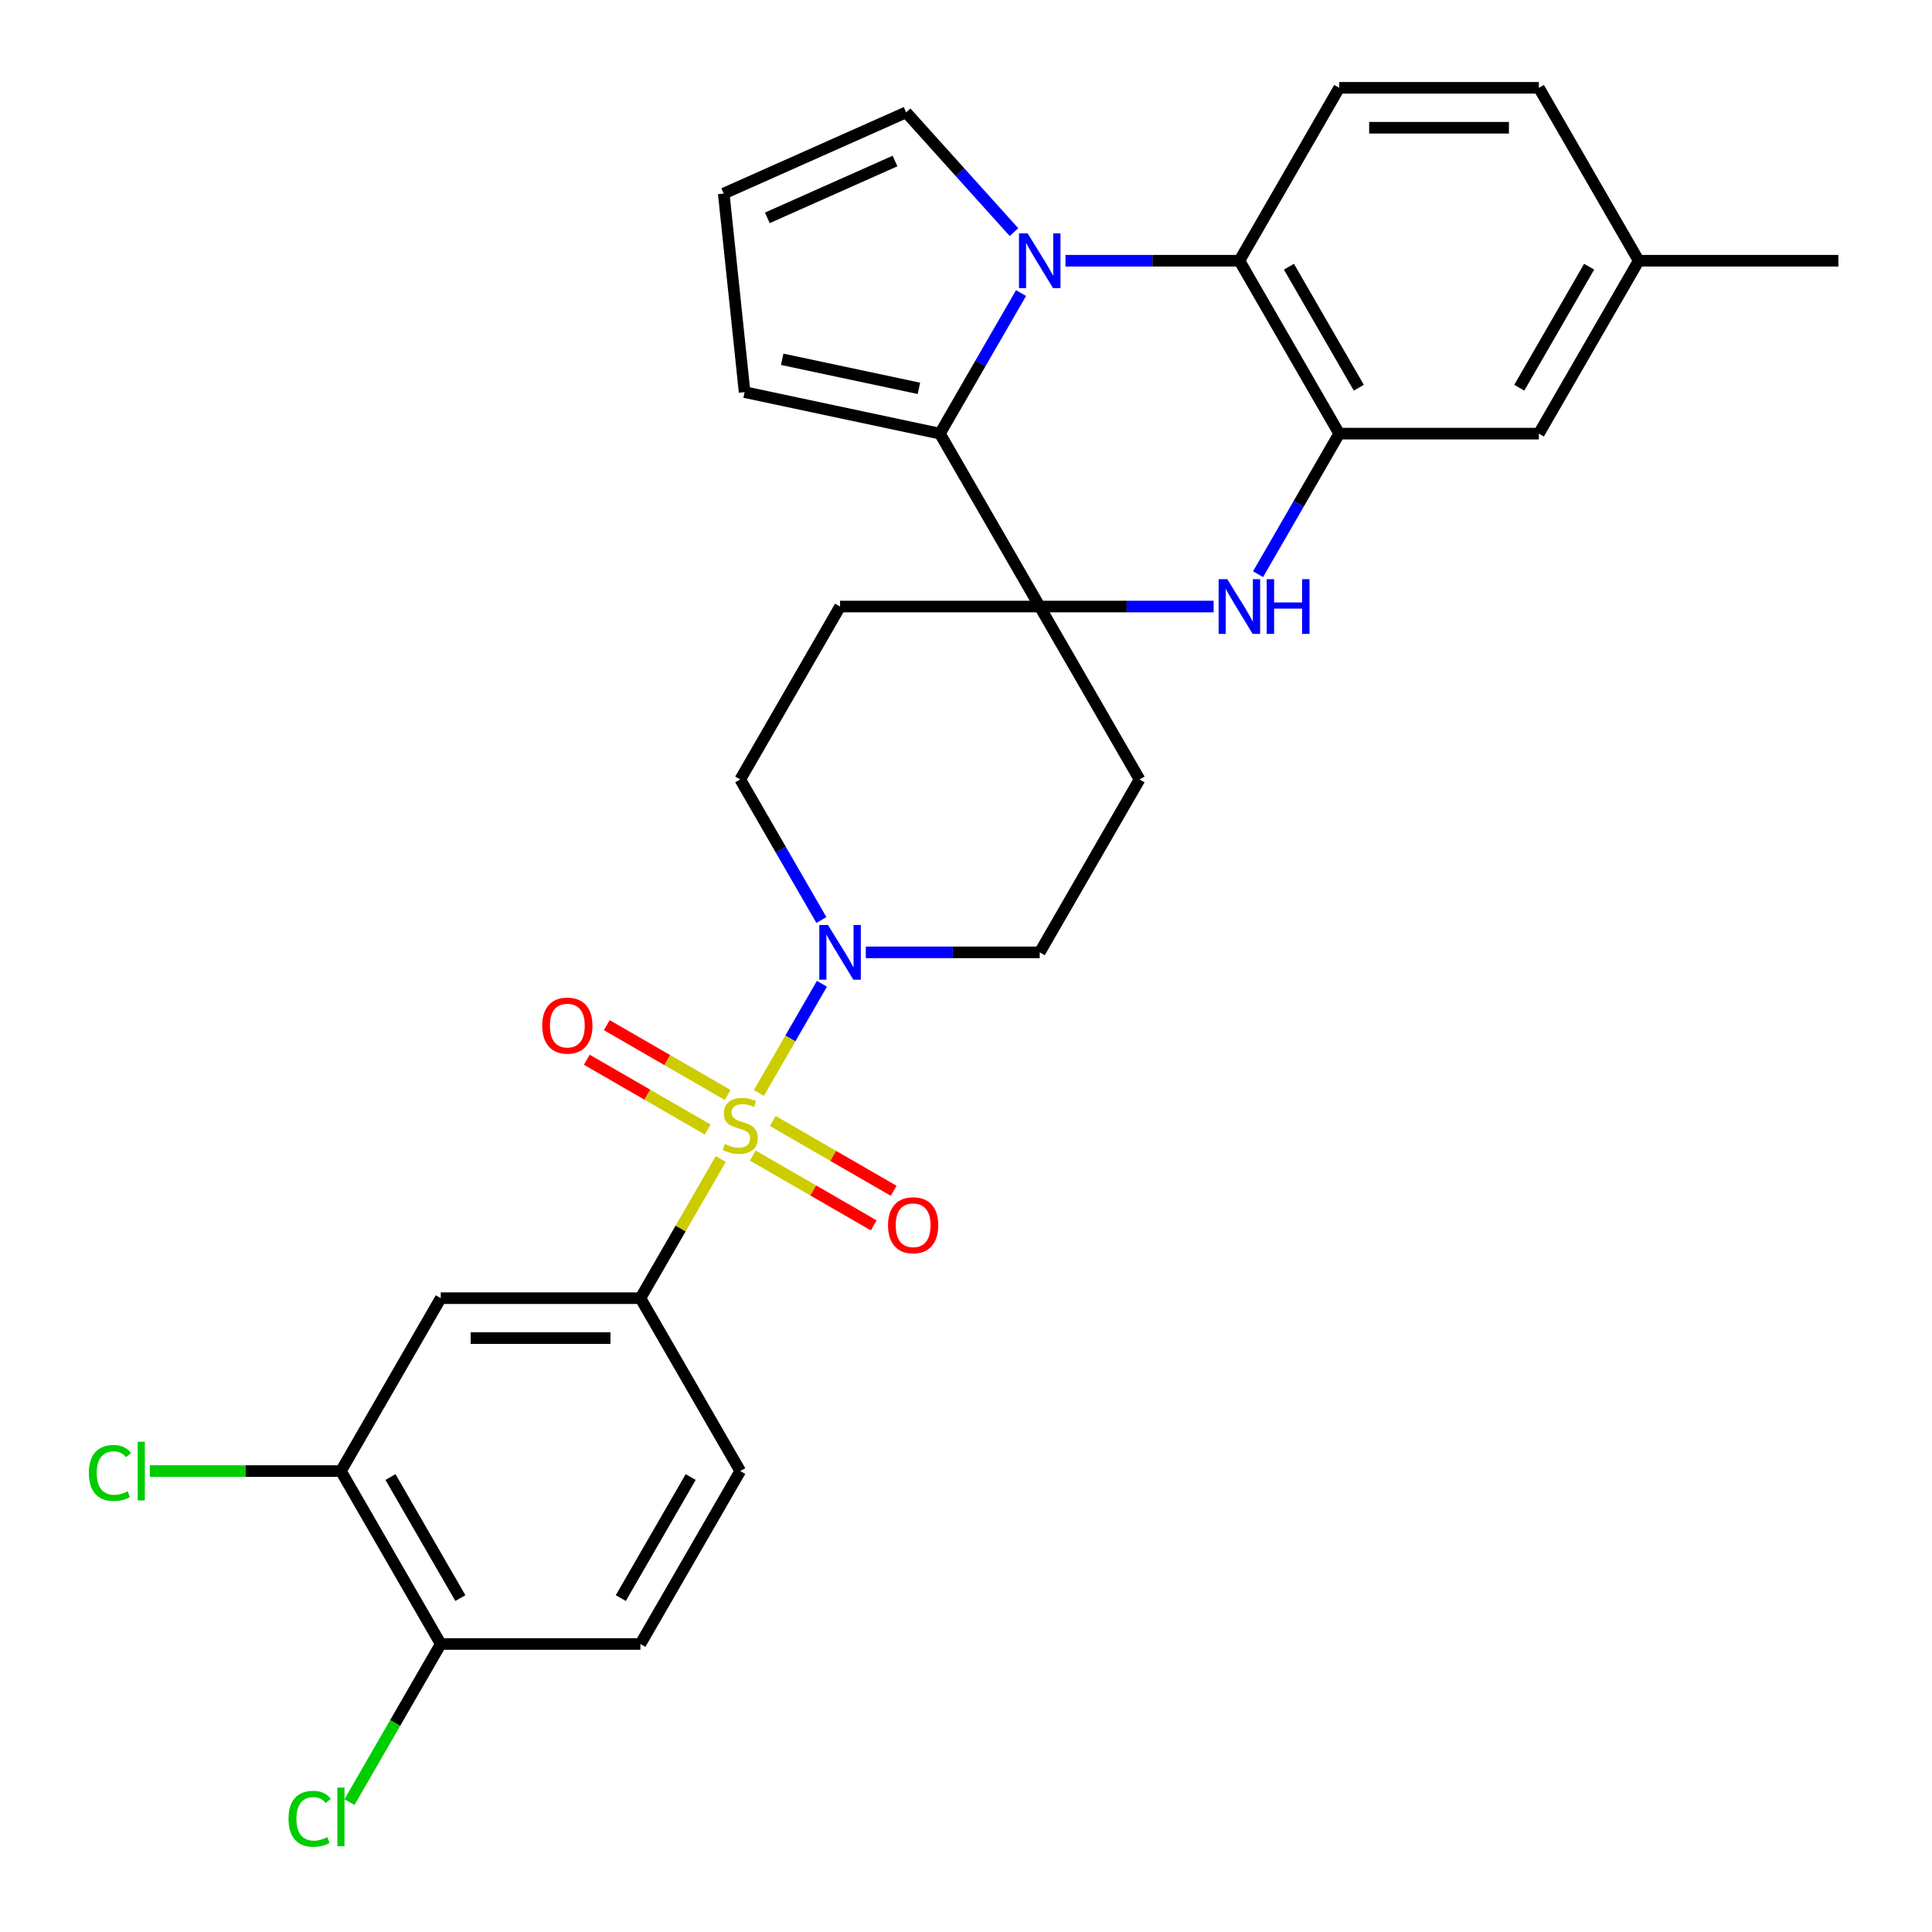 <?xml version='1.0' encoding='iso-8859-1'?>
<svg version='1.1' baseProfile='full'
              xmlns='http://www.w3.org/2000/svg'
                      xmlns:rdkit='http://www.rdkit.org/xml'
                      xmlns:xlink='http://www.w3.org/1999/xlink'
                  xml:space='preserve'
width='1000px' height='1000px' viewBox='0 0 1000 1000'>
<!-- END OF HEADER -->
<rect style='opacity:1.0;fill:#FFFFFF;stroke:none' width='1000' height='1000' x='0' y='0'> </rect>
<path class='bond-4' d='M 392.791,565.731 L 409.11,537.465' style='fill:none;fill-rule:evenodd;stroke:#CCCC00;stroke-width:6px;stroke-linecap:butt;stroke-linejoin:miter;stroke-opacity:1' />
<path class='bond-4' d='M 409.11,537.465 L 425.429,509.199' style='fill:none;fill-rule:evenodd;stroke:#0000FF;stroke-width:6px;stroke-linecap:butt;stroke-linejoin:miter;stroke-opacity:1' />
<path class='bond-7' d='M 373.064,599.898 L 352.27,635.915' style='fill:none;fill-rule:evenodd;stroke:#CCCC00;stroke-width:6px;stroke-linecap:butt;stroke-linejoin:miter;stroke-opacity:1' />
<path class='bond-7' d='M 352.27,635.915 L 331.476,671.931' style='fill:none;fill-rule:evenodd;stroke:#000000;stroke-width:6px;stroke-linecap:butt;stroke-linejoin:miter;stroke-opacity:1' />
<path class='bond-12' d='M 389.643,598.118 L 420.937,616.185' style='fill:none;fill-rule:evenodd;stroke:#CCCC00;stroke-width:6px;stroke-linecap:butt;stroke-linejoin:miter;stroke-opacity:1' />
<path class='bond-12' d='M 420.937,616.185 L 452.23,634.253' style='fill:none;fill-rule:evenodd;stroke:#FF0000;stroke-width:6px;stroke-linecap:butt;stroke-linejoin:miter;stroke-opacity:1' />
<path class='bond-12' d='M 399.978,580.219 L 431.271,598.286' style='fill:none;fill-rule:evenodd;stroke:#CCCC00;stroke-width:6px;stroke-linecap:butt;stroke-linejoin:miter;stroke-opacity:1' />
<path class='bond-12' d='M 431.271,598.286 L 462.564,616.353' style='fill:none;fill-rule:evenodd;stroke:#FF0000;stroke-width:6px;stroke-linecap:butt;stroke-linejoin:miter;stroke-opacity:1' />
<path class='bond-13' d='M 376.651,566.751 L 345.357,548.684' style='fill:none;fill-rule:evenodd;stroke:#CCCC00;stroke-width:6px;stroke-linecap:butt;stroke-linejoin:miter;stroke-opacity:1' />
<path class='bond-13' d='M 345.357,548.684 L 314.064,530.617' style='fill:none;fill-rule:evenodd;stroke:#FF0000;stroke-width:6px;stroke-linecap:butt;stroke-linejoin:miter;stroke-opacity:1' />
<path class='bond-13' d='M 366.316,584.65 L 335.023,566.583' style='fill:none;fill-rule:evenodd;stroke:#CCCC00;stroke-width:6px;stroke-linecap:butt;stroke-linejoin:miter;stroke-opacity:1' />
<path class='bond-13' d='M 335.023,566.583 L 303.73,548.516' style='fill:none;fill-rule:evenodd;stroke:#FF0000;stroke-width:6px;stroke-linecap:butt;stroke-linejoin:miter;stroke-opacity:1' />
<path class='bond-0' d='M 528.493,151.695 L 507.491,188.071' style='fill:none;fill-rule:evenodd;stroke:#0000FF;stroke-width:6px;stroke-linecap:butt;stroke-linejoin:miter;stroke-opacity:1' />
<path class='bond-0' d='M 507.491,188.071 L 486.489,224.448' style='fill:none;fill-rule:evenodd;stroke:#000000;stroke-width:6px;stroke-linecap:butt;stroke-linejoin:miter;stroke-opacity:1' />
<path class='bond-14' d='M 524.836,120.154 L 496.923,89.154' style='fill:none;fill-rule:evenodd;stroke:#0000FF;stroke-width:6px;stroke-linecap:butt;stroke-linejoin:miter;stroke-opacity:1' />
<path class='bond-14' d='M 496.923,89.154 L 469.011,58.153' style='fill:none;fill-rule:evenodd;stroke:#000000;stroke-width:6px;stroke-linecap:butt;stroke-linejoin:miter;stroke-opacity:1' />
<path class='bond-31' d='M 551.483,134.951 L 596.493,134.951' style='fill:none;fill-rule:evenodd;stroke:#0000FF;stroke-width:6px;stroke-linecap:butt;stroke-linejoin:miter;stroke-opacity:1' />
<path class='bond-31' d='M 596.493,134.951 L 641.502,134.951' style='fill:none;fill-rule:evenodd;stroke:#000000;stroke-width:6px;stroke-linecap:butt;stroke-linejoin:miter;stroke-opacity:1' />
<path class='bond-1' d='M 538.16,313.945 L 434.818,313.945' style='fill:none;fill-rule:evenodd;stroke:#000000;stroke-width:6px;stroke-linecap:butt;stroke-linejoin:miter;stroke-opacity:1' />
<path class='bond-2' d='M 538.16,313.945 L 486.489,224.448' style='fill:none;fill-rule:evenodd;stroke:#000000;stroke-width:6px;stroke-linecap:butt;stroke-linejoin:miter;stroke-opacity:1' />
<path class='bond-3' d='M 538.16,313.945 L 583.169,313.945' style='fill:none;fill-rule:evenodd;stroke:#000000;stroke-width:6px;stroke-linecap:butt;stroke-linejoin:miter;stroke-opacity:1' />
<path class='bond-3' d='M 583.169,313.945 L 628.178,313.945' style='fill:none;fill-rule:evenodd;stroke:#0000FF;stroke-width:6px;stroke-linecap:butt;stroke-linejoin:miter;stroke-opacity:1' />
<path class='bond-29' d='M 538.16,313.945 L 589.831,403.441' style='fill:none;fill-rule:evenodd;stroke:#000000;stroke-width:6px;stroke-linecap:butt;stroke-linejoin:miter;stroke-opacity:1' />
<path class='bond-16' d='M 486.489,224.448 L 385.405,202.962' style='fill:none;fill-rule:evenodd;stroke:#000000;stroke-width:6px;stroke-linecap:butt;stroke-linejoin:miter;stroke-opacity:1' />
<path class='bond-16' d='M 475.624,201.008 L 404.865,185.968' style='fill:none;fill-rule:evenodd;stroke:#000000;stroke-width:6px;stroke-linecap:butt;stroke-linejoin:miter;stroke-opacity:1' />
<path class='bond-6' d='M 651.169,297.201 L 672.171,260.825' style='fill:none;fill-rule:evenodd;stroke:#0000FF;stroke-width:6px;stroke-linecap:butt;stroke-linejoin:miter;stroke-opacity:1' />
<path class='bond-6' d='M 672.171,260.825 L 693.173,224.448' style='fill:none;fill-rule:evenodd;stroke:#000000;stroke-width:6px;stroke-linecap:butt;stroke-linejoin:miter;stroke-opacity:1' />
<path class='bond-17' d='M 448.141,492.938 L 493.151,492.938' style='fill:none;fill-rule:evenodd;stroke:#0000FF;stroke-width:6px;stroke-linecap:butt;stroke-linejoin:miter;stroke-opacity:1' />
<path class='bond-17' d='M 493.151,492.938 L 538.16,492.938' style='fill:none;fill-rule:evenodd;stroke:#000000;stroke-width:6px;stroke-linecap:butt;stroke-linejoin:miter;stroke-opacity:1' />
<path class='bond-18' d='M 425.151,476.194 L 404.149,439.818' style='fill:none;fill-rule:evenodd;stroke:#0000FF;stroke-width:6px;stroke-linecap:butt;stroke-linejoin:miter;stroke-opacity:1' />
<path class='bond-18' d='M 404.149,439.818 L 383.147,403.441' style='fill:none;fill-rule:evenodd;stroke:#000000;stroke-width:6px;stroke-linecap:butt;stroke-linejoin:miter;stroke-opacity:1' />
<path class='bond-5' d='M 641.502,134.951 L 693.173,224.448' style='fill:none;fill-rule:evenodd;stroke:#000000;stroke-width:6px;stroke-linecap:butt;stroke-linejoin:miter;stroke-opacity:1' />
<path class='bond-5' d='M 667.152,138.042 L 703.321,200.689' style='fill:none;fill-rule:evenodd;stroke:#000000;stroke-width:6px;stroke-linecap:butt;stroke-linejoin:miter;stroke-opacity:1' />
<path class='bond-15' d='M 641.502,134.951 L 693.173,45.455' style='fill:none;fill-rule:evenodd;stroke:#000000;stroke-width:6px;stroke-linecap:butt;stroke-linejoin:miter;stroke-opacity:1' />
<path class='bond-20' d='M 693.173,224.448 L 796.515,224.448' style='fill:none;fill-rule:evenodd;stroke:#000000;stroke-width:6px;stroke-linecap:butt;stroke-linejoin:miter;stroke-opacity:1' />
<path class='bond-8' d='M 331.476,671.931 L 228.134,671.931' style='fill:none;fill-rule:evenodd;stroke:#000000;stroke-width:6px;stroke-linecap:butt;stroke-linejoin:miter;stroke-opacity:1' />
<path class='bond-8' d='M 315.975,692.6 L 243.635,692.6' style='fill:none;fill-rule:evenodd;stroke:#000000;stroke-width:6px;stroke-linecap:butt;stroke-linejoin:miter;stroke-opacity:1' />
<path class='bond-22' d='M 331.476,671.931 L 383.147,761.428' style='fill:none;fill-rule:evenodd;stroke:#000000;stroke-width:6px;stroke-linecap:butt;stroke-linejoin:miter;stroke-opacity:1' />
<path class='bond-11' d='M 228.134,671.931 L 176.463,761.428' style='fill:none;fill-rule:evenodd;stroke:#000000;stroke-width:6px;stroke-linecap:butt;stroke-linejoin:miter;stroke-opacity:1' />
<path class='bond-9' d='M 589.831,403.441 L 538.16,492.938' style='fill:none;fill-rule:evenodd;stroke:#000000;stroke-width:6px;stroke-linecap:butt;stroke-linejoin:miter;stroke-opacity:1' />
<path class='bond-10' d='M 434.818,313.945 L 383.147,403.441' style='fill:none;fill-rule:evenodd;stroke:#000000;stroke-width:6px;stroke-linecap:butt;stroke-linejoin:miter;stroke-opacity:1' />
<path class='bond-24' d='M 176.463,761.428 L 127.004,761.428' style='fill:none;fill-rule:evenodd;stroke:#000000;stroke-width:6px;stroke-linecap:butt;stroke-linejoin:miter;stroke-opacity:1' />
<path class='bond-24' d='M 127.004,761.428 L 77.545,761.428' style='fill:none;fill-rule:evenodd;stroke:#00CC00;stroke-width:6px;stroke-linecap:butt;stroke-linejoin:miter;stroke-opacity:1' />
<path class='bond-30' d='M 176.463,761.428 L 228.134,850.925' style='fill:none;fill-rule:evenodd;stroke:#000000;stroke-width:6px;stroke-linecap:butt;stroke-linejoin:miter;stroke-opacity:1' />
<path class='bond-30' d='M 202.113,764.518 L 238.283,827.166' style='fill:none;fill-rule:evenodd;stroke:#000000;stroke-width:6px;stroke-linecap:butt;stroke-linejoin:miter;stroke-opacity:1' />
<path class='bond-32' d='M 469.011,58.153 L 374.603,100.186' style='fill:none;fill-rule:evenodd;stroke:#000000;stroke-width:6px;stroke-linecap:butt;stroke-linejoin:miter;stroke-opacity:1' />
<path class='bond-32' d='M 463.256,83.34 L 397.171,112.763' style='fill:none;fill-rule:evenodd;stroke:#000000;stroke-width:6px;stroke-linecap:butt;stroke-linejoin:miter;stroke-opacity:1' />
<path class='bond-33' d='M 693.173,45.455 L 796.515,45.455' style='fill:none;fill-rule:evenodd;stroke:#000000;stroke-width:6px;stroke-linecap:butt;stroke-linejoin:miter;stroke-opacity:1' />
<path class='bond-33' d='M 708.674,66.123 L 781.013,66.123' style='fill:none;fill-rule:evenodd;stroke:#000000;stroke-width:6px;stroke-linecap:butt;stroke-linejoin:miter;stroke-opacity:1' />
<path class='bond-19' d='M 385.405,202.962 L 374.603,100.186' style='fill:none;fill-rule:evenodd;stroke:#000000;stroke-width:6px;stroke-linecap:butt;stroke-linejoin:miter;stroke-opacity:1' />
<path class='bond-26' d='M 796.515,224.448 L 848.185,134.951' style='fill:none;fill-rule:evenodd;stroke:#000000;stroke-width:6px;stroke-linecap:butt;stroke-linejoin:miter;stroke-opacity:1' />
<path class='bond-26' d='M 786.366,200.689 L 822.535,138.042' style='fill:none;fill-rule:evenodd;stroke:#000000;stroke-width:6px;stroke-linecap:butt;stroke-linejoin:miter;stroke-opacity:1' />
<path class='bond-21' d='M 228.134,850.925 L 331.476,850.925' style='fill:none;fill-rule:evenodd;stroke:#000000;stroke-width:6px;stroke-linecap:butt;stroke-linejoin:miter;stroke-opacity:1' />
<path class='bond-27' d='M 228.134,850.925 L 204.51,891.842' style='fill:none;fill-rule:evenodd;stroke:#000000;stroke-width:6px;stroke-linecap:butt;stroke-linejoin:miter;stroke-opacity:1' />
<path class='bond-27' d='M 204.51,891.842 L 180.887,932.76' style='fill:none;fill-rule:evenodd;stroke:#00CC00;stroke-width:6px;stroke-linecap:butt;stroke-linejoin:miter;stroke-opacity:1' />
<path class='bond-23' d='M 383.147,761.428 L 331.476,850.925' style='fill:none;fill-rule:evenodd;stroke:#000000;stroke-width:6px;stroke-linecap:butt;stroke-linejoin:miter;stroke-opacity:1' />
<path class='bond-23' d='M 357.497,764.518 L 321.327,827.166' style='fill:none;fill-rule:evenodd;stroke:#000000;stroke-width:6px;stroke-linecap:butt;stroke-linejoin:miter;stroke-opacity:1' />
<path class='bond-25' d='M 796.515,45.455 L 848.185,134.951' style='fill:none;fill-rule:evenodd;stroke:#000000;stroke-width:6px;stroke-linecap:butt;stroke-linejoin:miter;stroke-opacity:1' />
<path class='bond-28' d='M 848.185,134.951 L 951.527,134.951' style='fill:none;fill-rule:evenodd;stroke:#000000;stroke-width:6px;stroke-linecap:butt;stroke-linejoin:miter;stroke-opacity:1' />
<path  class='atom-0' d='M 375.147 592.155
Q 375.467 592.275, 376.787 592.835
Q 378.107 593.395, 379.547 593.755
Q 381.027 594.075, 382.467 594.075
Q 385.147 594.075, 386.707 592.795
Q 388.267 591.475, 388.267 589.195
Q 388.267 587.635, 387.467 586.675
Q 386.707 585.715, 385.507 585.195
Q 384.307 584.675, 382.307 584.075
Q 379.787 583.315, 378.267 582.595
Q 376.787 581.875, 375.707 580.355
Q 374.667 578.835, 374.667 576.275
Q 374.667 572.715, 377.067 570.515
Q 379.507 568.315, 384.307 568.315
Q 387.587 568.315, 391.307 569.875
L 390.387 572.955
Q 386.987 571.555, 384.427 571.555
Q 381.667 571.555, 380.147 572.715
Q 378.627 573.835, 378.667 575.795
Q 378.667 577.315, 379.427 578.235
Q 380.227 579.155, 381.347 579.675
Q 382.507 580.195, 384.427 580.795
Q 386.987 581.595, 388.507 582.395
Q 390.027 583.195, 391.107 584.835
Q 392.227 586.435, 392.227 589.195
Q 392.227 593.115, 389.587 595.235
Q 386.987 597.315, 382.627 597.315
Q 380.107 597.315, 378.187 596.755
Q 376.307 596.235, 374.067 595.315
L 375.147 592.155
' fill='#CCCC00'/>
<path  class='atom-1' d='M 531.9 120.791
L 541.18 135.791
Q 542.1 137.271, 543.58 139.951
Q 545.06 142.631, 545.14 142.791
L 545.14 120.791
L 548.9 120.791
L 548.9 149.111
L 545.02 149.111
L 535.06 132.711
Q 533.9 130.791, 532.66 128.591
Q 531.46 126.391, 531.1 125.711
L 531.1 149.111
L 527.42 149.111
L 527.42 120.791
L 531.9 120.791
' fill='#0000FF'/>
<path  class='atom-4' d='M 635.242 299.785
L 644.522 314.785
Q 645.442 316.265, 646.922 318.945
Q 648.402 321.625, 648.482 321.785
L 648.482 299.785
L 652.242 299.785
L 652.242 328.105
L 648.362 328.105
L 638.402 311.705
Q 637.242 309.785, 636.002 307.585
Q 634.802 305.385, 634.442 304.705
L 634.442 328.105
L 630.762 328.105
L 630.762 299.785
L 635.242 299.785
' fill='#0000FF'/>
<path  class='atom-4' d='M 655.642 299.785
L 659.482 299.785
L 659.482 311.825
L 673.962 311.825
L 673.962 299.785
L 677.802 299.785
L 677.802 328.105
L 673.962 328.105
L 673.962 315.025
L 659.482 315.025
L 659.482 328.105
L 655.642 328.105
L 655.642 299.785
' fill='#0000FF'/>
<path  class='atom-5' d='M 428.558 478.778
L 437.838 493.778
Q 438.758 495.258, 440.238 497.938
Q 441.718 500.618, 441.798 500.778
L 441.798 478.778
L 445.558 478.778
L 445.558 507.098
L 441.678 507.098
L 431.718 490.698
Q 430.558 488.778, 429.318 486.578
Q 428.118 484.378, 427.758 483.698
L 427.758 507.098
L 424.078 507.098
L 424.078 478.778
L 428.558 478.778
' fill='#0000FF'/>
<path  class='atom-13' d='M 459.644 634.186
Q 459.644 627.386, 463.004 623.586
Q 466.364 619.786, 472.644 619.786
Q 478.924 619.786, 482.284 623.586
Q 485.644 627.386, 485.644 634.186
Q 485.644 641.066, 482.244 644.986
Q 478.844 648.866, 472.644 648.866
Q 466.404 648.866, 463.004 644.986
Q 459.644 641.106, 459.644 634.186
M 472.644 645.666
Q 476.964 645.666, 479.284 642.786
Q 481.644 639.866, 481.644 634.186
Q 481.644 628.626, 479.284 625.826
Q 476.964 622.986, 472.644 622.986
Q 468.324 622.986, 465.964 625.786
Q 463.644 628.586, 463.644 634.186
Q 463.644 639.906, 465.964 642.786
Q 468.324 645.666, 472.644 645.666
' fill='#FF0000'/>
<path  class='atom-14' d='M 280.65 530.844
Q 280.65 524.044, 284.01 520.244
Q 287.37 516.444, 293.65 516.444
Q 299.93 516.444, 303.29 520.244
Q 306.65 524.044, 306.65 530.844
Q 306.65 537.724, 303.25 541.644
Q 299.85 545.524, 293.65 545.524
Q 287.41 545.524, 284.01 541.644
Q 280.65 537.764, 280.65 530.844
M 293.65 542.324
Q 297.97 542.324, 300.29 539.444
Q 302.65 536.524, 302.65 530.844
Q 302.65 525.284, 300.29 522.484
Q 297.97 519.644, 293.65 519.644
Q 289.33 519.644, 286.97 522.444
Q 284.65 525.244, 284.65 530.844
Q 284.65 536.564, 286.97 539.444
Q 289.33 542.324, 293.65 542.324
' fill='#FF0000'/>
<path  class='atom-25' d='M 46.001 762.408
Q 46.001 755.368, 49.281 751.688
Q 52.601 747.968, 58.881 747.968
Q 64.721 747.968, 67.841 752.088
L 65.201 754.248
Q 62.921 751.248, 58.881 751.248
Q 54.601 751.248, 52.321 754.128
Q 50.081 756.968, 50.081 762.408
Q 50.081 768.008, 52.401 770.888
Q 54.761 773.768, 59.321 773.768
Q 62.441 773.768, 66.081 771.888
L 67.201 774.888
Q 65.721 775.848, 63.481 776.408
Q 61.241 776.968, 58.761 776.968
Q 52.601 776.968, 49.281 773.208
Q 46.001 769.448, 46.001 762.408
' fill='#00CC00'/>
<path  class='atom-25' d='M 71.281 746.248
L 74.961 746.248
L 74.961 776.608
L 71.281 776.608
L 71.281 746.248
' fill='#00CC00'/>
<path  class='atom-28' d='M 149.343 941.402
Q 149.343 934.362, 152.623 930.682
Q 155.943 926.962, 162.223 926.962
Q 168.063 926.962, 171.183 931.082
L 168.543 933.242
Q 166.263 930.242, 162.223 930.242
Q 157.943 930.242, 155.663 933.122
Q 153.423 935.962, 153.423 941.402
Q 153.423 947.002, 155.743 949.882
Q 158.103 952.762, 162.663 952.762
Q 165.783 952.762, 169.423 950.882
L 170.543 953.882
Q 169.063 954.842, 166.823 955.402
Q 164.583 955.962, 162.103 955.962
Q 155.943 955.962, 152.623 952.202
Q 149.343 948.442, 149.343 941.402
' fill='#00CC00'/>
<path  class='atom-28' d='M 174.623 925.242
L 178.303 925.242
L 178.303 955.602
L 174.623 955.602
L 174.623 925.242
' fill='#00CC00'/>
</svg>

